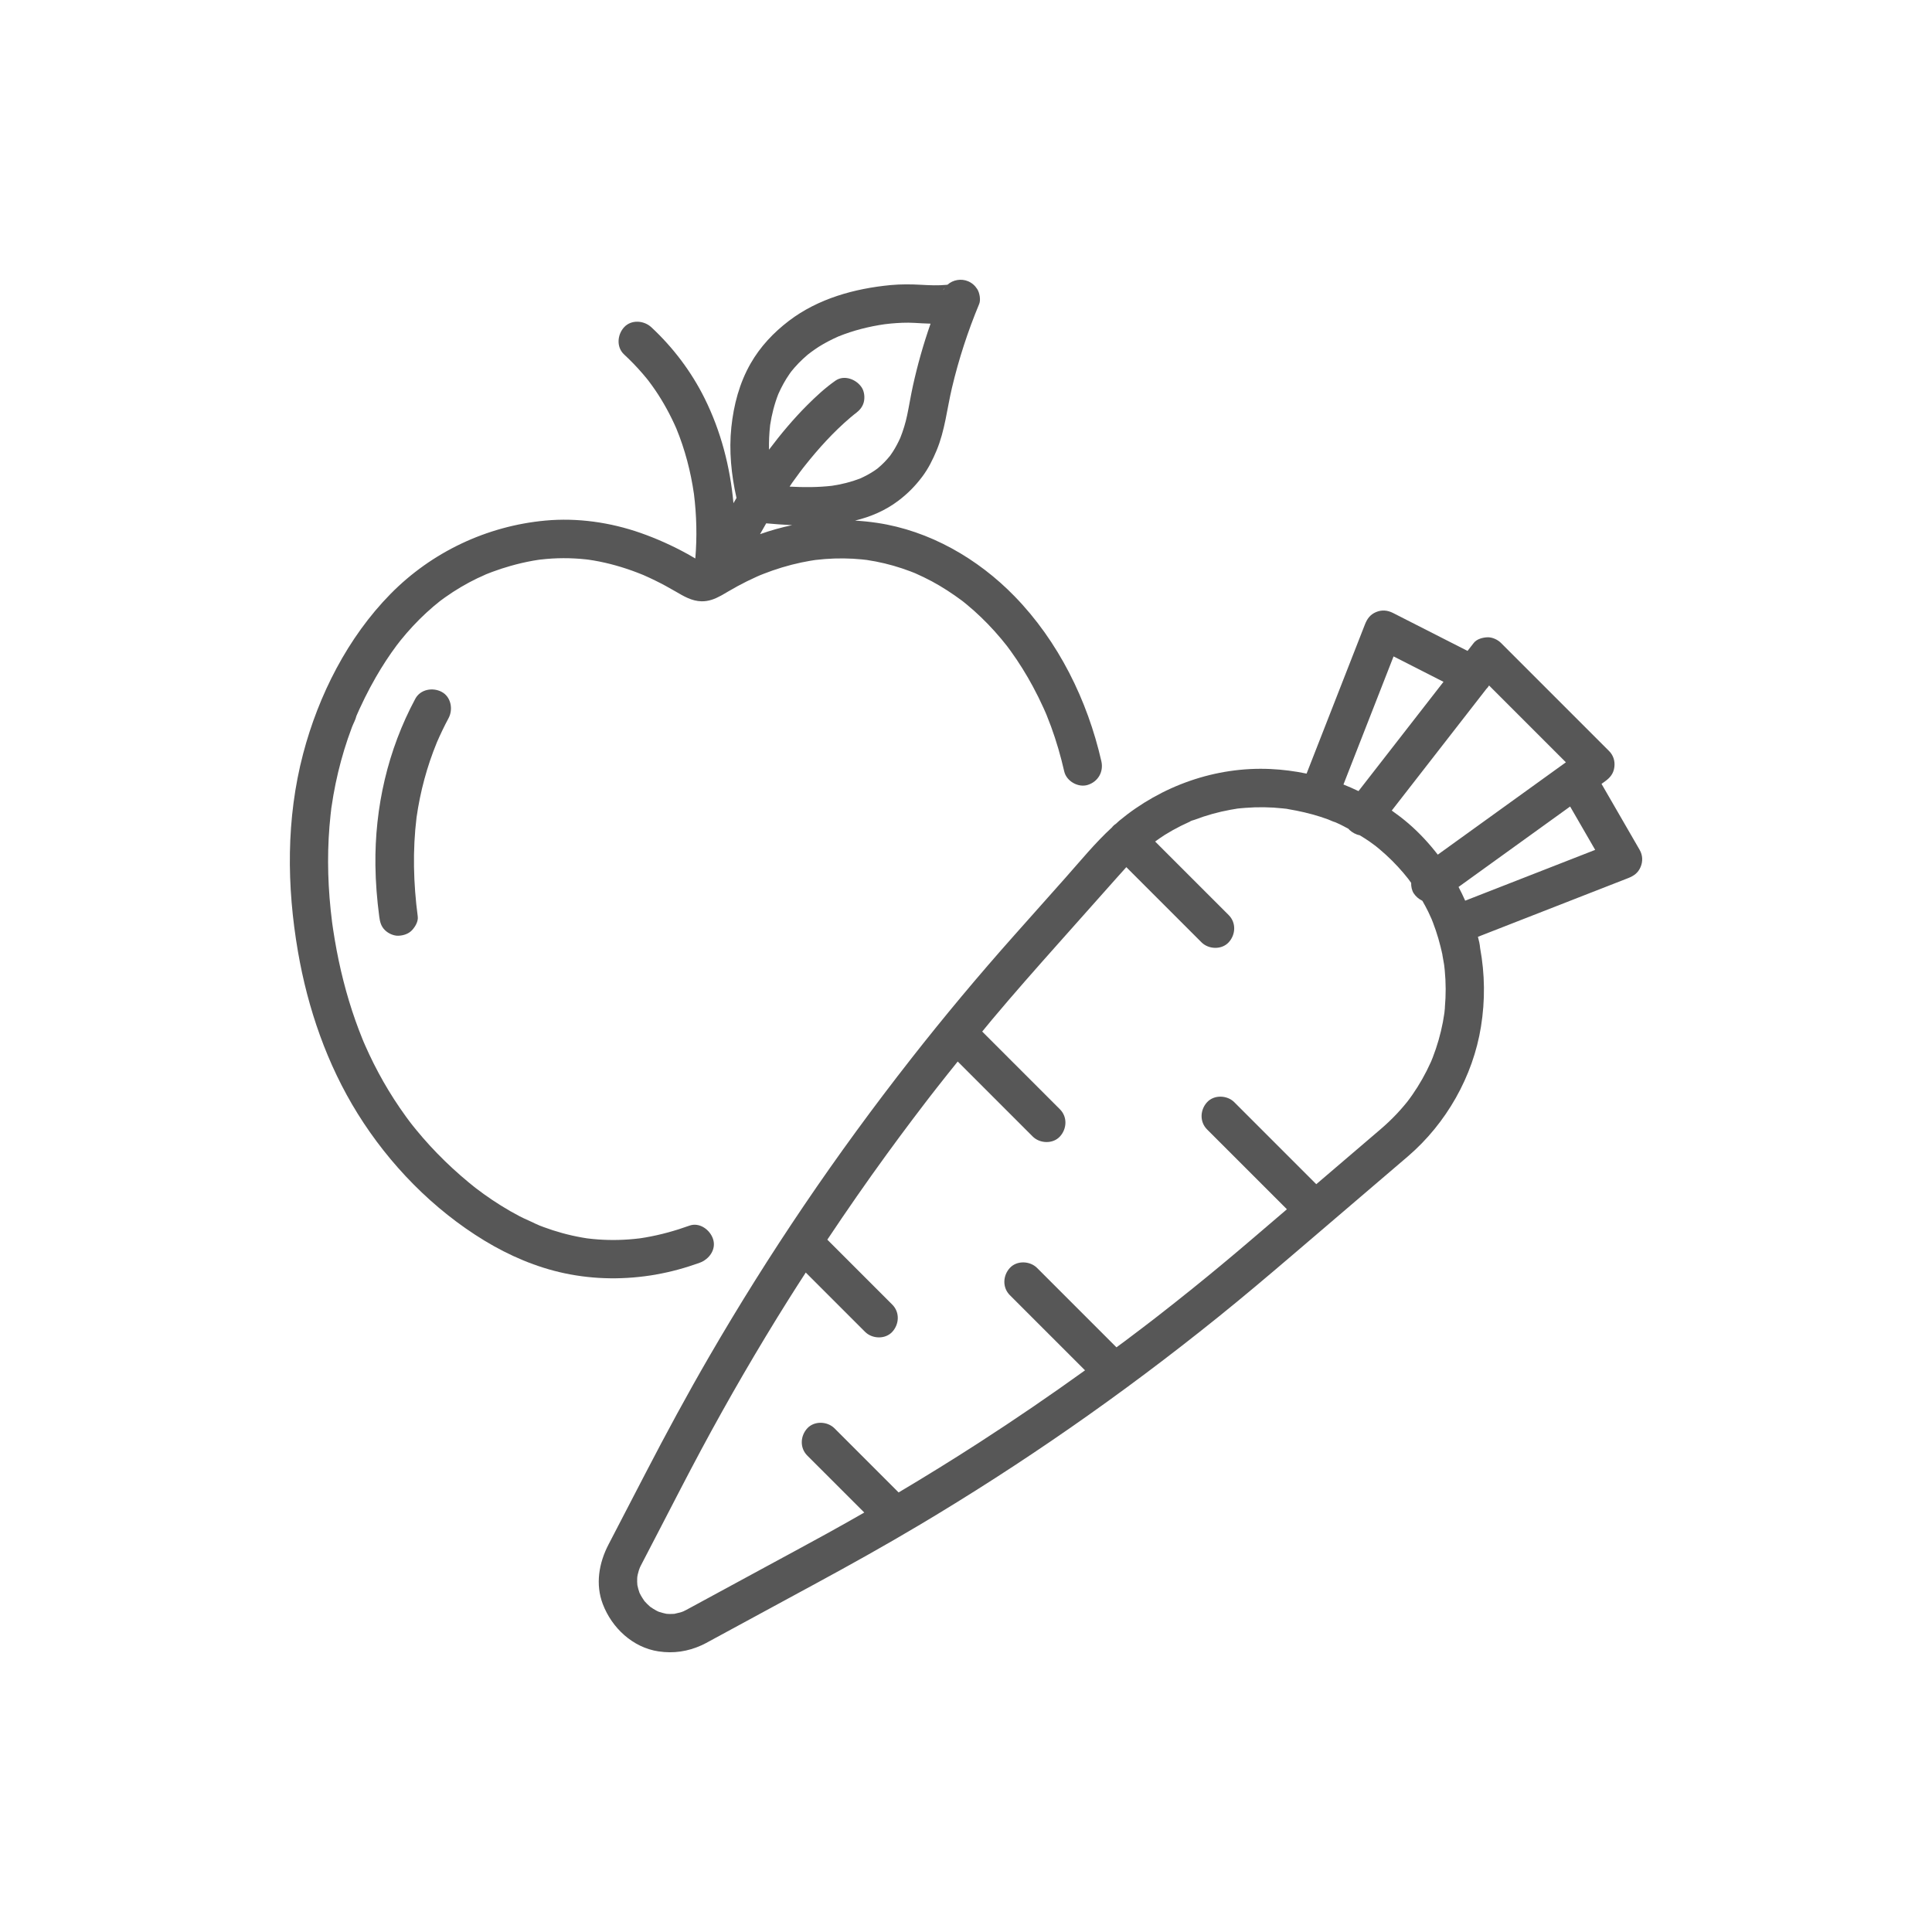 <?xml version="1.0" encoding="UTF-8"?>
<svg id="Ebene_2" xmlns="http://www.w3.org/2000/svg" width="200" height="200" version="1.1" viewBox="0 0 200 200">
  <!-- Generator: Adobe Illustrator 29.1.0, SVG Export Plug-In . SVG Version: 2.1.0 Build 142)  -->
  <defs>
    <style>
      .st0 {
        fill: #575757;
      }
    </style>
  </defs>
  <g id="Ebene_1-2">
    <g id="icon-obstkorb">
      <path class="st0" d="M67.91,131.937c1.539-.267,3.046-.686,4.515-1.215.978-.352,1.741-1.372,1.392-2.451-.312-.963-1.401-1.77-2.451-1.392-1.469.529-2.976.948-4.515,1.215-.168.029-.335.056-.504.082-.023.004-.12.016-.188.025-.362.043-.724.079-1.087.105-.71.051-1.423.069-2.135.051-.686-.017-1.371-.067-2.052-.149-.06-.008-.132-.018-.154-.021-.156-.024-.312-.049-.468-.077-.35-.061-.698-.131-1.044-.209-.674-.152-1.34-.335-1.997-.547-.32-.104-.639-.214-.954-.331-.149-.055-.298-.112-.446-.17-.156-.062-.73-.358-.188-.072-.603-.319-1.249-.564-1.855-.881-.655-.342-1.295-.711-1.922-1.101-.605-.377-1.197-.776-1.777-1.192-.281-.202-.557-.409-.832-.618-.066-.053-.133-.105-.2-.158-.17-.136-.339-.273-.507-.411-1.145-.945-2.24-1.951-3.275-3.016-.509-.524-1.004-1.062-1.483-1.614-.23-.265-.457-.534-.68-.806-.118-.143-.234-.287-.35-.432-.051-.064-.102-.129-.153-.193-.005-.006-.013-.016-.021-.027.075.094-.042-.054-.081-.105-.062-.081-.123-.163-.185-.245-.098-.131-.195-.262-.291-.395-.216-.296-.427-.596-.634-.899-.401-.586-.785-1.182-1.154-1.789-.733-1.208-1.401-2.455-2.003-3.734-.146-.311-.289-.623-.427-.937-.057-.13-.113-.26-.169-.39-.034-.084-.069-.167-.103-.25-.26-.638-.505-1.283-.735-1.933-.478-1.35-.891-2.723-1.244-4.111-.359-1.412-.658-2.838-.9-4.275-.06-.353-.116-.707-.169-1.061-.028-.188-.056-.377-.082-.565-.012-.084-.022-.168-.035-.252.007.05.013.093.018.129-.003-.026-.006-.042-.011-.083-.105-.83-.192-1.663-.258-2.497-.13-1.644-.18-3.295-.139-4.943.02-.815.063-1.63.129-2.443.032-.394.069-.787.112-1.179.02-.185.042-.369.064-.553.01-.079.011-.195.035-.275.001-.007.003-.016.004-.022.231-1.608.559-3.203.986-4.77.209-.767.441-1.527.697-2.28.136-.401.28-.8.429-1.196.143-.379.379-.785.469-1.179.028-.064.055-.127.083-.191.077-.175.155-.35.234-.524.18-.394.366-.785.559-1.173.353-.711.728-1.411,1.123-2.099.666-1.157,1.395-2.279,2.195-3.349.093-.124.477-.556.069-.095.1-.113.188-.238.282-.356.213-.264.43-.524.652-.78.428-.493.874-.972,1.337-1.433.46-.457.937-.898,1.431-1.318.221-.188.446-.369.672-.551.032-.024.064-.048.096-.072.148-.111.298-.22.449-.327,1.052-.748,2.167-1.408,3.329-1.97.293-.142.608-.257.896-.408.033-.013.066-.027.099-.04.18-.072.361-.142.543-.21.629-.235,1.268-.443,1.914-.625.759-.214,1.527-.395,2.303-.533.186-.033.372-.064.559-.092.092-.014.187-.023.278-.04-.031.006-.051.01-.076.014.401-.044.801-.084,1.204-.108.791-.047,1.584-.05,2.376-.007.38.02.759.051,1.137.092.081.009.162.019.243.028.183.03.368.054.551.085,1.544.264,3.057.693,4.52,1.254.169.065.338.131.506.2.054.022.111.046.168.069.017.008.034.016.048.022.378.166.753.34,1.124.522.733.359,1.451.747,2.155,1.16.829.486,1.654.976,2.646,1.001.756.019,1.398-.242,2.02-.581.046-.022.09-.047.134-.073.209-.117.416-.241.626-.365.631-.373,1.275-.724,1.931-1.049.338-.167.679-.328,1.023-.482.107-.048.215-.094.323-.141.112-.045.224-.091.337-.135,1.283-.505,2.607-.908,3.956-1.193.298-.063.597-.12.897-.171.149-.025.298-.049.447-.072.022-.003.085-.012.14-.019.643-.077,1.288-.127,1.935-.148.637-.021,1.274-.014,1.91.021.306.017.612.04.917.07.161.016.322.033.482.053.003 0.0.01.001.015.001.015.002.023.004.042.007,1.235.184,2.454.477,3.638.871.288.096.573.197.857.305.134.051.267.102.399.156.042.017.085.034.127.052.571.256,1.135.522,1.687.818,1.109.595,2.155,1.284,3.165,2.033.028.022.056.044.084.066.131.104.261.209.389.316.259.214.514.434.765.658.479.429.943.875,1.391,1.336.483.498.947,1.013,1.392,1.545.197.235.388.475.579.714.02.026.04.052.06.078.119.158.237.317.353.478.853,1.179,1.621,2.418,2.311,3.7.389.723.753,1.458,1.091,2.206.085.189.168.378.251.568.025.06.05.121.073.178.159.389.31.781.455,1.176.554,1.513,1.001,3.063,1.36,4.634.232,1.017,1.459,1.713,2.451,1.392,1.065-.345,1.64-1.361,1.392-2.451-1.441-6.318-4.444-12.41-8.989-17.077-3.797-3.899-8.798-6.785-14.221-7.593-.765-.114-1.528-.191-2.29-.236,1.607-.389,3.135-1.033,4.501-2.069.953-.723,1.733-1.514,2.453-2.47.633-.841,1.09-1.764,1.494-2.732.861-2.063,1.074-4.309,1.586-6.47.702-2.967,1.649-5.872,2.82-8.687.177-.425.04-1.161-.201-1.536-.239-.37-.545-.643-.953-.815-.698-.295-1.557-.155-2.118.355-.03.007-.062.01-.092.016-.871.085-1.755.048-2.626-.002-1.069-.06-2.111-.069-3.182.029-3.725.356-7.501,1.398-10.518,3.696-1.595,1.215-2.966,2.666-3.968,4.414-1.165,2.034-1.755,4.29-1.999,6.608-.256,2.435-.004,4.926.533,7.318-.107.18-.21.362-.315.543-.34-3.764-1.3-7.461-2.986-10.857-1.367-2.753-3.265-5.269-5.516-7.359-.764-.709-2.072-.813-2.818,0-.708.771-.816,2.061,0,2.818.677.629,1.321,1.293,1.924,1.994.129.151.257.303.383.457.069.084.136.169.204.253.24.32.477.643.703.974.854,1.252,1.578,2.587,2.188,3.974.897,2.177,1.495,4.465,1.829,6.795.275,2.211.329,4.453.14,6.673-.265-.155-.529-.312-.798-.46-1.553-.856-3.182-1.592-4.855-2.179-3.141-1.102-6.554-1.592-9.874-1.284-6.055.561-11.759,3.257-16.024,7.594-4.428,4.502-7.453,10.48-9.048,16.55-1.761,6.702-1.705,13.69-.533,20.484,1.015,5.889,3.01,11.67,6.175,16.758,3.283,5.278,7.822,9.931,13.147,13.163,2.548,1.546,5.364,2.755,8.286,3.372,3.137.662,6.307.676,9.461.129l0-0ZM78.68,55.295c.208-.376.421-.749.637-1.12.881.079,1.781.147,2.688.189-1.126.233-2.236.547-3.324.931ZM97.918,29.635c-.014.017-.024.038-.038.055-.009-.002.006-.023.038-.055ZM97.812,29.791c-.03.045-.065.086-.091.134-.077.144-.156.148.091-.134ZM79.723,44.011c.169-1.104.444-2.187.851-3.226.327-.733.71-1.44,1.172-2.098.053-.075.107-.149.161-.223.112-.138.224-.276.342-.41.277-.317.571-.619.879-.906.159-.148.321-.292.487-.432.074-.062.26-.201.351-.269.26-.187.519-.376.79-.547.651-.41,1.336-.76,2.038-1.072,1.536-.62,3.146-1.028,4.784-1.264.204-.024.408-.05.612-.069.82-.074,1.645-.119,2.467-.071.558.033,1.116.065,1.675.081-.372,1.063-.712,2.137-1.019,3.221-.301,1.065-.571,2.138-.809,3.219-.223,1.012-.384,2.035-.597,3.049-.169.801-.409,1.584-.713,2.343-.22.483-.464.955-.752,1.402-.081.126-.165.25-.252.372-.02.028-.04.055-.06.083-.181.217-.364.431-.561.633-.208.213-.426.416-.654.608-.03.025-.061.05-.091.075-.098.07-.194.142-.294.209-.473.319-.978.585-1.498.819-.936.362-1.909.598-2.9.749-1.461.168-2.927.167-4.392.087.095-.137.181-.28.278-.417.264-.373.533-.742.807-1.107.099-.131.198-.262.298-.392.066-.084.132-.168.198-.251,1.419-1.787,2.966-3.499,4.707-4.98.12-.102.241-.203.364-.302.01-.008.023-.018.034-.027.024-.018.047-.036.072-.053.019-.013.035-.029.054-.042-.028.021-.058.044-.098.074.057-.044.118-.091.164-.126.372-.285.666-.624.795-1.096.131-.477.072-1.112-.201-1.535-.546-.847-1.813-1.354-2.726-.715-1.056.738-2.021,1.632-2.929,2.541-1.428,1.428-2.732,2.985-3.95,4.604-.017-.845.021-1.691.117-2.534ZM36.871,74.17c.01-.023.02-.046.03-.068-.025.076-.167.383-.03.068Z"/>
      <path class="st0" d="M34.384,95.52c.016.119.014.103,0,0h0Z"/>
      <path class="st0" d="M55.929,57.928c-.012.001-.025.002-.037.003-.109.012-.332.065.037-.003Z"/>
      <path class="st0" d="M45.218,76.867c.371-.856.773-1.697,1.215-2.52.493-.918.26-2.211-.715-2.726-.926-.489-2.2-.266-2.726.715-2.851,5.309-4.206,11.24-4.129,17.258.022,1.766.164,3.529.396,5.28.073.55.174 1.0.584,1.409.346.346.913.606,1.409.584.515-.023,1.05-.192,1.409-.584.33-.36.651-.9.584-1.409-.45-3.402-.542-6.85-.123-10.259.378-2.66,1.075-5.262,2.097-7.748Z"/>
      <path class="st0" d="M88.616,42.747c-.023.017-.044.036-.067.052.166-.126.149-.114.067-.052Z"/>
      <path class="st0" d="M149.259,98.69c.003.13.006.096,0,0h0Z"/>
      <path class="st0" d="M169.735,87.976c-1.315-2.276-2.631-4.553-3.946-6.829.126-.091.251-.181.377-.272.525-.378.863-.801.951-1.456.083-.621-.097-1.223-.548-1.674l-3.795-3.795c-2-2-4-4-6-6-.465-.465-.929-.929-1.394-1.394-.346-.346-.913-.606-1.409-.584-.489.022-1.093.178-1.409.584-.214.275-.428.551-.642.826-2.18-1.11-4.36-2.219-6.54-3.329-.386-.197-.773-.393-1.159-.59-.581-.296-1.168-.356-1.774-.1-.608.257-.919.691-1.154,1.291-.738,1.886-1.475,3.772-2.213,5.658-1.175,3.004-2.35,6.008-3.525,9.012-.099.253-.198.507-.297.76-1.221-.253-2.465-.416-3.724-.475-5.7-.267-11.307,1.734-15.678,5.362-.115.095-.219.205-.332.304-.12.077-.233.166-.332.275-.028.03-.048.065-.073.096-1.751,1.604-3.285,3.491-4.853,5.254-1.754,1.972-3.509,3.943-5.263,5.915-3.689,4.147-7.252,8.407-10.675,12.776-3.872,4.942-7.582,10.008-11.102,15.206-3.454,5.101-6.73,10.322-9.82,15.652-2.278,3.93-4.436,7.924-6.528,11.955-1.296,2.497-2.592,4.995-3.888,7.492-.989,1.905-1.371,4.108-.585,6.165.938,2.457,3.098,4.491,5.761,4.89,1.575.236,3.029.015,4.48-.64.263-.119.514-.261.768-.398.987-.535,1.974-1.071,2.961-1.606,2.735-1.483,5.47-2.967,8.205-4.45,3.534-1.917,7.045-3.876,10.501-5.931,5.352-3.183,10.591-6.555,15.705-10.108,5.232-3.635,10.332-7.461,15.295-11.455,2.624-2.112,5.194-4.287,7.755-6.475,2.385-2.038,4.769-4.076,7.154-6.114,1.589-1.358,3.181-2.713,4.767-4.075,3.959-3.4,6.726-8.258,7.554-13.418.438-2.727.409-5.433-.09-8.145-.03-.379-.118-.772-.226-1.157l4.025-1.573c3.124-1.221,6.248-2.441,9.373-3.662.717-.28,1.434-.56,2.151-.84.6-.235,1.035-.546,1.291-1.154.246-.583.221-1.218-.1-1.774l0-0ZM156.356,73.17c1.915,1.915,3.829,3.829,5.744,5.744-1.245.898-2.491,1.795-3.736,2.693-3.07,2.213-6.14,4.426-9.21,6.639-.105.076-.21.151-.315.227-.915-1.18-1.933-2.282-3.059-3.247-.548-.469-1.12-.905-1.705-1.318.929-1.194,1.858-2.389,2.787-3.583,2.31-2.97,4.62-5.94,6.93-8.91l.07-.09c.108-.105.205-.225.286-.363.736.736,1.472,1.472,2.208,2.208h0ZM140.806,76.786c1.152-2.945,2.304-5.89,3.455-8.835,1.723.877,3.446,1.754,5.169,2.632-.407.523-.813,1.046-1.22,1.568-2.31,2.97-4.62,5.94-6.93,8.91-.216.278-.433.556-.649.834-.512-.244-1.029-.476-1.557-.683.577-1.475,1.154-2.951,1.731-4.427ZM66.144,164.759c-.004-.009-.004-.009,0,0h0ZM149.578,104.307c-.014.154-.029.308-.046.461-.005.045-.01.091-.016.137-.046.301-.092.601-.149.901-.238,1.25-.59,2.479-1.051,3.665-.026.068-.143.35-.134.334-.029.067-.059.133-.071.161-.135.301-.277.598-.426.892-.288.569-.603,1.126-.943,1.666-.165.262-.335.52-.511.774-.088.127-.178.254-.269.379-.043.059-.203.271-.243.326-.045.056-.09.112-.135.168-.098.121-.198.241-.299.359-.217.255-.44.505-.67.75-.543.578-1.119,1.122-1.722,1.638-.568.486-1.136.971-1.704,1.457-1.643,1.404-3.285,2.808-4.928,4.212l-2.393-2.393-4.96-4.96c-.378-.378-.755-.755-1.133-1.133-.738-.738-2.09-.793-2.818,0-.73.795-.788,2.03,0,2.818,1.032,1.032,2.063,2.063,3.095,3.095l4.96,4.96.209.209c-1.295,1.107-2.589,2.213-3.884,3.32-1.96,1.675-3.943,3.322-5.951,4.939-1.192.96-2.393,1.911-3.601,2.85-.141.11-.281.221-.424.329-.058.045-.116.09-.175.134-.314.241-.628.482-.943.722-.609.464-1.219.925-1.832,1.384-.277.207-.558.408-.835.614l-2.125-2.125-4.96-4.96c-.378-.378-.755-.755-1.133-1.133-.738-.738-2.09-.793-2.818,0-.73.795-.788,2.03,0,2.818,1.032,1.032,2.063,2.063,3.095,3.095,1.562,1.562,3.125,3.125,4.687,4.687-3.597,2.588-7.256,5.088-10.979,7.491-2.74,1.769-5.515,3.484-8.318,5.15-1.896-1.896-3.793-3.792-5.689-5.689-.316-.316-.632-.632-.948-.948-.738-.738-2.09-.793-2.818,0-.73.795-.788,2.03,0,2.818,1.967,1.966,3.933,3.933,5.9,5.899-1.292.741-2.589,1.472-3.893,2.191-2.085,1.149-4.182,2.275-6.274,3.41-2.526,1.37-5.052,2.741-7.579,4.111-.223.121-.444.243-.668.362-.01.005-.019.01-.029.015-.093.049-.187.094-.282.14-.068.024-.138.054-.201.075-.241.079-.494.114-.736.183-.008.001-.017.002-.025.002-.147.01-.294.015-.441.013-.118-.002-.235-.012-.352-.018-.254-.058-.504-.113-.751-.198-.026-.009-.052-.018-.078-.028-.075-.036-.15-.07-.221-.108-.22-.117-.424-.253-.63-.393-.004-.003-.004-.004-.008-.008-.089-.084-.183-.163-.271-.249-.088-.086-.172-.175-.254-.266-.023-.025-.045-.051-.068-.077-.118-.182-.246-.356-.352-.547-.053-.096-.1-.195-.149-.292-.008-.02-.015-.038-.019-.05-.083-.234-.15-.475-.199-.719-.003-.015-.006-.031-.009-.047-.007-.113-.019-.225-.022-.338-.003-.129-.001-.258.006-.386.001-.023.006-.072.011-.126.014-.08.034-.198.044-.243.035-.153.077-.304.125-.454.013-.041.069-.184.099-.265.032-.068.066-.139.081-.168.008-.016.017-.032.025-.049.059-.115.119-.229.178-.344.61-1.176,1.221-2.353,1.832-3.529,1.402-2.701,2.789-5.411,4.227-8.093,2.839-5.294,5.859-10.491,9.053-15.579.583-.929,1.179-1.851,1.773-2.772,1.73,1.73,3.461,3.461,5.191,5.191.316.316.632.632.948.948.738.738,2.09.793,2.818,0,.73-.795.788-2.03,0-2.818-2.241-2.241-4.483-4.483-6.724-6.724,1.984-2.974,4.021-5.913,6.124-8.804.887-1.219,1.784-2.43,2.691-3.634.454-.602.91-1.202,1.369-1.8.111-.144.222-.289.333-.433.028-.037.057-.074.085-.11.012-.016.024-.031.032-.042.239-.308.478-.616.719-.923.707-.904,1.426-1.8,2.145-2.695l1.669,1.669,4.96,4.96,1.133,1.133c.738.738,2.09.793,2.818,0,.73-.795.788-2.03,0-2.818l-3.095-3.095-4.951-4.951c.34-.411.675-.826,1.017-1.234,2.239-2.67,4.547-5.28,6.863-7.883,2-2.248,4.001-4.496,6.001-6.745.345-.387.688-.776,1.038-1.157.562.562,1.125,1.125,1.687,1.687,1.653,1.653,3.306,3.306,4.96,4.96.378.378.755.755,1.133,1.133.738.738,2.09.793,2.818,0,.73-.795.788-2.03,0-2.818l-3.095-3.095c-1.506-1.506-3.013-3.013-4.519-4.519.323-.229.641-.465.978-.675.549-.342,1.113-.658,1.691-.947.278-.139.56-.272.844-.399.081-.036.163-.071.244-.107.205-.091-.172.075-.169.072.091-.098.364-.146.495-.196,1.203-.46,2.45-.807,3.717-1.037.153-.028.307-.054.461-.078.066-.01.132-.02.198-.03.388-.061-.132.02-.132.016-.001-.024.927-.098.999-.104.648-.052,1.298-.073,1.948-.064.655.009,1.31.05,1.961.121.068.007.135.016.203.023.266.029.101.003-.024-.011.124.008.264.046.374.064.281.046.56.098.839.154,1.109.221,2.2.514,3.262.903.241.088.505.234.756.296.022.01.044.019.066.029.148.066.295.133.441.202.296.14.58.303.87.457.03.033.055.074.087.104.296.272.666.484,1.065.555.335.207.673.411.996.636.212.148.418.303.626.457.025.019.049.039.073.058.124.1.248.201.37.304.885.744,1.708,1.562,2.457,2.443.166.195.32.4.486.594.02.026.04.053.06.08.088.118.174.238.26.358-.011.378.069.779.261,1.077.21.326.534.602.903.783.208.37.416.741.601,1.123.12.248.233.499.345.751.052.13.104.26.154.39.205.534.387,1.077.548,1.626.081.277.156.555.225.835.035.141.068.282.1.423.021.092.03.201.035.277-.001-.064-.003-.16-.003-.32,0,.153.025.304.062.452.004.026.004.052.009.078.061.311.117.623.165.936.005.036.011.071.016.108.018.167.039.334.055.501.063.644.095,1.291.097,1.938.002.642-.026,1.285-.083,1.924l0-0ZM152.18,93.04c-.168.066-.336.131-.504.197-.212-.482-.445-.953-.688-1.42,1.292-.932,2.584-1.863,3.877-2.795,2.558-1.844,5.116-3.688,7.674-5.532.865,1.496,1.729,2.993,2.594,4.489l-3.58,1.399c-3.124,1.221-6.248,2.441-9.373,3.662Z"/>
    </g>
  </g>
</svg>